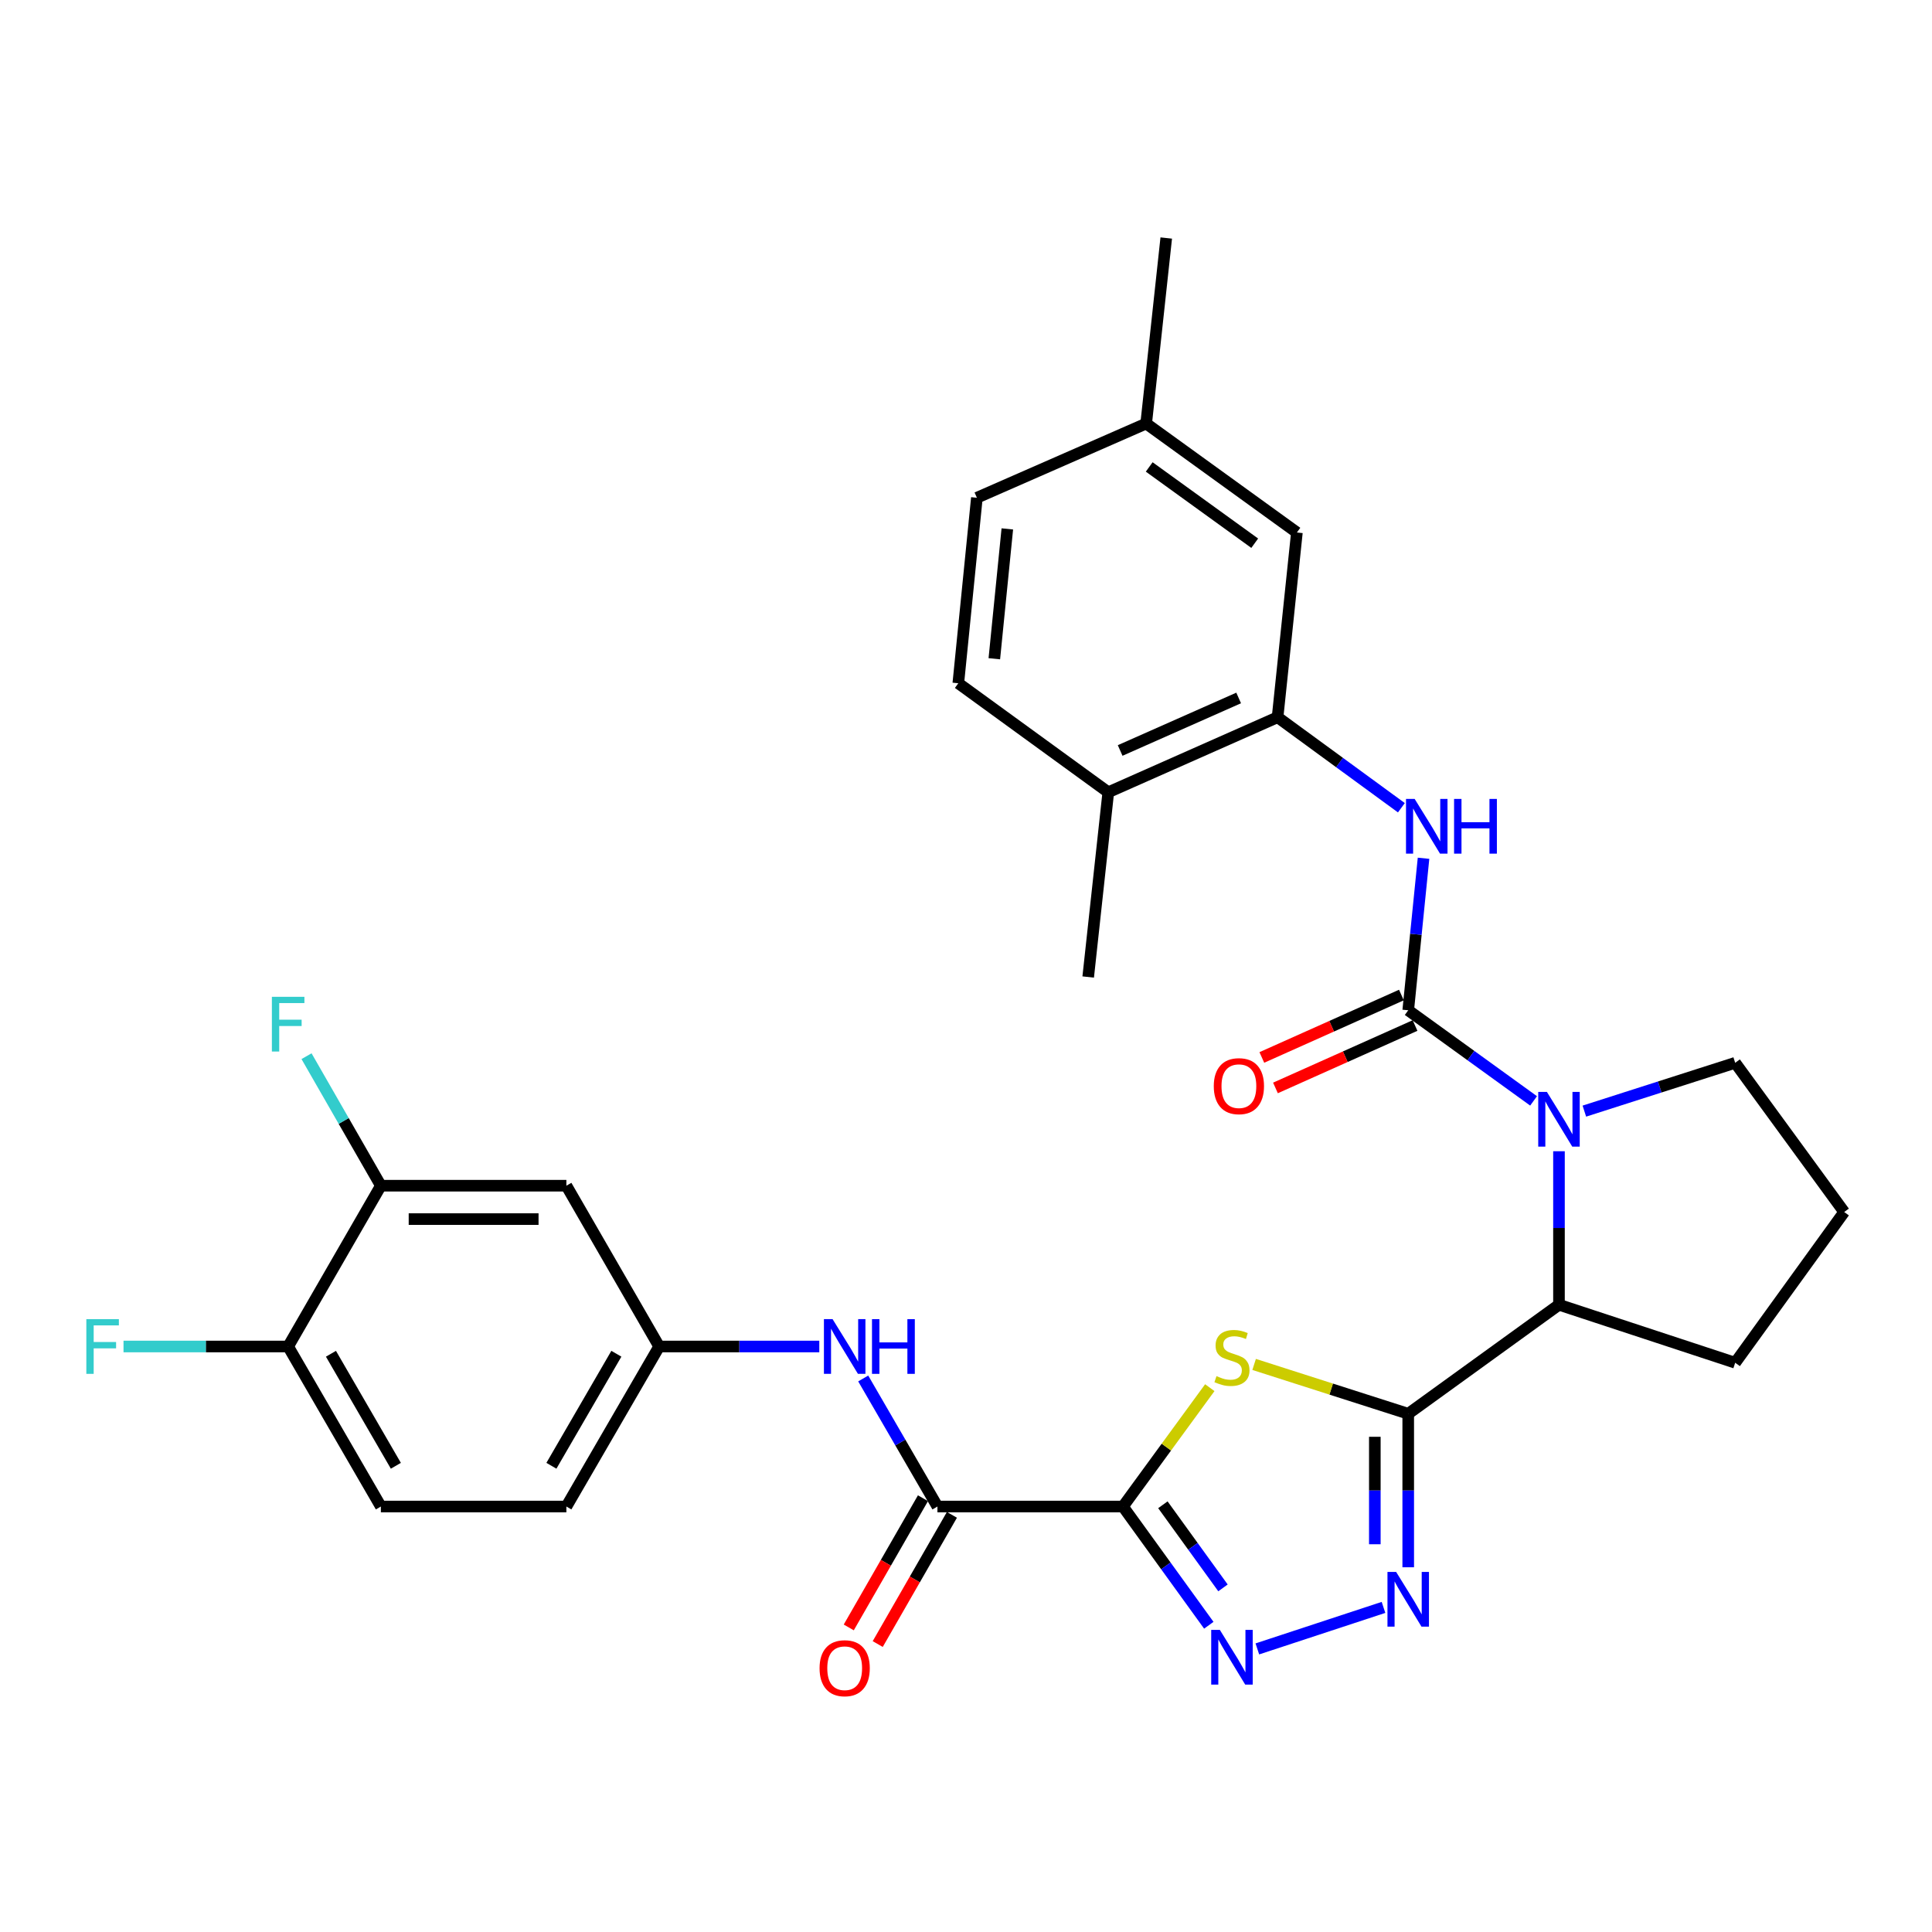 <?xml version='1.0' encoding='iso-8859-1'?>
<svg version='1.1' baseProfile='full'
              xmlns='http://www.w3.org/2000/svg'
                      xmlns:rdkit='http://www.rdkit.org/xml'
                      xmlns:xlink='http://www.w3.org/1999/xlink'
                  xml:space='preserve'
width='1000px' height='1000px' viewBox='0 0 1000 1000'>
<!-- END OF HEADER -->
<rect style='opacity:1.0;fill:#FFFFFF;stroke:none' width='1000' height='1000' x='0' y='0'> </rect>
<path class='bond-1' d='M 581.234,779.776 L 603.711,749.014' style='fill:none;fill-rule:evenodd;stroke:#000000;stroke-width:6px;stroke-linecap:butt;stroke-linejoin:miter;stroke-opacity:1' />
<path class='bond-1' d='M 603.711,749.014 L 626.188,718.251' style='fill:none;fill-rule:evenodd;stroke:#CCCC00;stroke-width:6px;stroke-linecap:butt;stroke-linejoin:miter;stroke-opacity:1' />
<path class='bond-4' d='M 581.234,779.776 L 603.456,810.503' style='fill:none;fill-rule:evenodd;stroke:#000000;stroke-width:6px;stroke-linecap:butt;stroke-linejoin:miter;stroke-opacity:1' />
<path class='bond-4' d='M 603.456,810.503 L 625.677,841.23' style='fill:none;fill-rule:evenodd;stroke:#0000FF;stroke-width:6px;stroke-linecap:butt;stroke-linejoin:miter;stroke-opacity:1' />
<path class='bond-4' d='M 601.906,778.865 L 617.461,800.374' style='fill:none;fill-rule:evenodd;stroke:#000000;stroke-width:6px;stroke-linecap:butt;stroke-linejoin:miter;stroke-opacity:1' />
<path class='bond-4' d='M 617.461,800.374 L 633.017,821.883' style='fill:none;fill-rule:evenodd;stroke:#0000FF;stroke-width:6px;stroke-linecap:butt;stroke-linejoin:miter;stroke-opacity:1' />
<path class='bond-6' d='M 581.234,779.776 L 485.217,779.776' style='fill:none;fill-rule:evenodd;stroke:#000000;stroke-width:6px;stroke-linecap:butt;stroke-linejoin:miter;stroke-opacity:1' />
<path class='bond-0' d='M 728.893,731.763 L 689.014,718.994' style='fill:none;fill-rule:evenodd;stroke:#000000;stroke-width:6px;stroke-linecap:butt;stroke-linejoin:miter;stroke-opacity:1' />
<path class='bond-0' d='M 689.014,718.994 L 649.134,706.226' style='fill:none;fill-rule:evenodd;stroke:#CCCC00;stroke-width:6px;stroke-linecap:butt;stroke-linejoin:miter;stroke-opacity:1' />
<path class='bond-7' d='M 728.893,731.763 L 806.924,675.338' style='fill:none;fill-rule:evenodd;stroke:#000000;stroke-width:6px;stroke-linecap:butt;stroke-linejoin:miter;stroke-opacity:1' />
<path class='bond-31' d='M 728.893,731.763 L 728.893,771.491' style='fill:none;fill-rule:evenodd;stroke:#000000;stroke-width:6px;stroke-linecap:butt;stroke-linejoin:miter;stroke-opacity:1' />
<path class='bond-31' d='M 728.893,771.491 L 728.893,811.219' style='fill:none;fill-rule:evenodd;stroke:#0000FF;stroke-width:6px;stroke-linecap:butt;stroke-linejoin:miter;stroke-opacity:1' />
<path class='bond-31' d='M 711.609,743.681 L 711.609,771.491' style='fill:none;fill-rule:evenodd;stroke:#000000;stroke-width:6px;stroke-linecap:butt;stroke-linejoin:miter;stroke-opacity:1' />
<path class='bond-31' d='M 711.609,771.491 L 711.609,799.301' style='fill:none;fill-rule:evenodd;stroke:#0000FF;stroke-width:6px;stroke-linecap:butt;stroke-linejoin:miter;stroke-opacity:1' />
<path class='bond-2' d='M 728.893,522.915 L 761.335,546.367' style='fill:none;fill-rule:evenodd;stroke:#000000;stroke-width:6px;stroke-linecap:butt;stroke-linejoin:miter;stroke-opacity:1' />
<path class='bond-2' d='M 761.335,546.367 L 793.777,569.818' style='fill:none;fill-rule:evenodd;stroke:#0000FF;stroke-width:6px;stroke-linecap:butt;stroke-linejoin:miter;stroke-opacity:1' />
<path class='bond-8' d='M 728.893,522.915 L 732.856,483.577' style='fill:none;fill-rule:evenodd;stroke:#000000;stroke-width:6px;stroke-linecap:butt;stroke-linejoin:miter;stroke-opacity:1' />
<path class='bond-8' d='M 732.856,483.577 L 736.819,444.239' style='fill:none;fill-rule:evenodd;stroke:#0000FF;stroke-width:6px;stroke-linecap:butt;stroke-linejoin:miter;stroke-opacity:1' />
<path class='bond-13' d='M 725.365,515.026 L 689.243,531.181' style='fill:none;fill-rule:evenodd;stroke:#000000;stroke-width:6px;stroke-linecap:butt;stroke-linejoin:miter;stroke-opacity:1' />
<path class='bond-13' d='M 689.243,531.181 L 653.122,547.336' style='fill:none;fill-rule:evenodd;stroke:#FF0000;stroke-width:6px;stroke-linecap:butt;stroke-linejoin:miter;stroke-opacity:1' />
<path class='bond-13' d='M 732.422,530.805 L 696.3,546.96' style='fill:none;fill-rule:evenodd;stroke:#000000;stroke-width:6px;stroke-linecap:butt;stroke-linejoin:miter;stroke-opacity:1' />
<path class='bond-13' d='M 696.3,546.96 L 660.179,563.115' style='fill:none;fill-rule:evenodd;stroke:#FF0000;stroke-width:6px;stroke-linecap:butt;stroke-linejoin:miter;stroke-opacity:1' />
<path class='bond-3' d='M 806.924,595.882 L 806.924,635.61' style='fill:none;fill-rule:evenodd;stroke:#0000FF;stroke-width:6px;stroke-linecap:butt;stroke-linejoin:miter;stroke-opacity:1' />
<path class='bond-3' d='M 806.924,635.61 L 806.924,675.338' style='fill:none;fill-rule:evenodd;stroke:#000000;stroke-width:6px;stroke-linecap:butt;stroke-linejoin:miter;stroke-opacity:1' />
<path class='bond-21' d='M 820.059,575.115 L 859.094,562.612' style='fill:none;fill-rule:evenodd;stroke:#0000FF;stroke-width:6px;stroke-linecap:butt;stroke-linejoin:miter;stroke-opacity:1' />
<path class='bond-21' d='M 859.094,562.612 L 898.13,550.11' style='fill:none;fill-rule:evenodd;stroke:#000000;stroke-width:6px;stroke-linecap:butt;stroke-linejoin:miter;stroke-opacity:1' />
<path class='bond-5' d='M 650.8,853.474 L 716.098,831.99' style='fill:none;fill-rule:evenodd;stroke:#0000FF;stroke-width:6px;stroke-linecap:butt;stroke-linejoin:miter;stroke-opacity:1' />
<path class='bond-10' d='M 485.217,779.776 L 466.008,746.637' style='fill:none;fill-rule:evenodd;stroke:#000000;stroke-width:6px;stroke-linecap:butt;stroke-linejoin:miter;stroke-opacity:1' />
<path class='bond-10' d='M 466.008,746.637 L 446.799,713.497' style='fill:none;fill-rule:evenodd;stroke:#0000FF;stroke-width:6px;stroke-linecap:butt;stroke-linejoin:miter;stroke-opacity:1' />
<path class='bond-17' d='M 477.723,775.472 L 458.52,808.912' style='fill:none;fill-rule:evenodd;stroke:#000000;stroke-width:6px;stroke-linecap:butt;stroke-linejoin:miter;stroke-opacity:1' />
<path class='bond-17' d='M 458.52,808.912 L 439.317,842.352' style='fill:none;fill-rule:evenodd;stroke:#FF0000;stroke-width:6px;stroke-linecap:butt;stroke-linejoin:miter;stroke-opacity:1' />
<path class='bond-17' d='M 492.712,784.08 L 473.509,817.52' style='fill:none;fill-rule:evenodd;stroke:#000000;stroke-width:6px;stroke-linecap:butt;stroke-linejoin:miter;stroke-opacity:1' />
<path class='bond-17' d='M 473.509,817.52 L 454.306,850.96' style='fill:none;fill-rule:evenodd;stroke:#FF0000;stroke-width:6px;stroke-linecap:butt;stroke-linejoin:miter;stroke-opacity:1' />
<path class='bond-27' d='M 806.924,675.338 L 898.13,705.356' style='fill:none;fill-rule:evenodd;stroke:#000000;stroke-width:6px;stroke-linecap:butt;stroke-linejoin:miter;stroke-opacity:1' />
<path class='bond-9' d='M 725.355,418.087 L 693.313,394.665' style='fill:none;fill-rule:evenodd;stroke:#0000FF;stroke-width:6px;stroke-linecap:butt;stroke-linejoin:miter;stroke-opacity:1' />
<path class='bond-9' d='M 693.313,394.665 L 661.272,371.242' style='fill:none;fill-rule:evenodd;stroke:#000000;stroke-width:6px;stroke-linecap:butt;stroke-linejoin:miter;stroke-opacity:1' />
<path class='bond-16' d='M 661.272,371.242 L 573.648,410.075' style='fill:none;fill-rule:evenodd;stroke:#000000;stroke-width:6px;stroke-linecap:butt;stroke-linejoin:miter;stroke-opacity:1' />
<path class='bond-16' d='M 641.125,361.265 L 579.788,388.448' style='fill:none;fill-rule:evenodd;stroke:#000000;stroke-width:6px;stroke-linecap:butt;stroke-linejoin:miter;stroke-opacity:1' />
<path class='bond-18' d='M 661.272,371.242 L 671.268,275.619' style='fill:none;fill-rule:evenodd;stroke:#000000;stroke-width:6px;stroke-linecap:butt;stroke-linejoin:miter;stroke-opacity:1' />
<path class='bond-14' d='M 424.064,696.944 L 382.625,696.944' style='fill:none;fill-rule:evenodd;stroke:#0000FF;stroke-width:6px;stroke-linecap:butt;stroke-linejoin:miter;stroke-opacity:1' />
<path class='bond-14' d='M 382.625,696.944 L 341.187,696.944' style='fill:none;fill-rule:evenodd;stroke:#000000;stroke-width:6px;stroke-linecap:butt;stroke-linejoin:miter;stroke-opacity:1' />
<path class='bond-11' d='M 197.138,613.718 L 293.155,613.718' style='fill:none;fill-rule:evenodd;stroke:#000000;stroke-width:6px;stroke-linecap:butt;stroke-linejoin:miter;stroke-opacity:1' />
<path class='bond-11' d='M 211.541,631.003 L 278.752,631.003' style='fill:none;fill-rule:evenodd;stroke:#000000;stroke-width:6px;stroke-linecap:butt;stroke-linejoin:miter;stroke-opacity:1' />
<path class='bond-22' d='M 197.138,613.718 L 177.897,580.198' style='fill:none;fill-rule:evenodd;stroke:#000000;stroke-width:6px;stroke-linecap:butt;stroke-linejoin:miter;stroke-opacity:1' />
<path class='bond-22' d='M 177.897,580.198 L 158.656,546.678' style='fill:none;fill-rule:evenodd;stroke:#33CCCC;stroke-width:6px;stroke-linecap:butt;stroke-linejoin:miter;stroke-opacity:1' />
<path class='bond-33' d='M 197.138,613.718 L 149.144,696.944' style='fill:none;fill-rule:evenodd;stroke:#000000;stroke-width:6px;stroke-linecap:butt;stroke-linejoin:miter;stroke-opacity:1' />
<path class='bond-12' d='M 293.155,613.718 L 341.187,696.944' style='fill:none;fill-rule:evenodd;stroke:#000000;stroke-width:6px;stroke-linecap:butt;stroke-linejoin:miter;stroke-opacity:1' />
<path class='bond-23' d='M 341.187,696.944 L 293.155,779.776' style='fill:none;fill-rule:evenodd;stroke:#000000;stroke-width:6px;stroke-linecap:butt;stroke-linejoin:miter;stroke-opacity:1' />
<path class='bond-23' d='M 319.03,700.698 L 285.407,758.681' style='fill:none;fill-rule:evenodd;stroke:#000000;stroke-width:6px;stroke-linecap:butt;stroke-linejoin:miter;stroke-opacity:1' />
<path class='bond-15' d='M 149.144,696.944 L 197.138,779.776' style='fill:none;fill-rule:evenodd;stroke:#000000;stroke-width:6px;stroke-linecap:butt;stroke-linejoin:miter;stroke-opacity:1' />
<path class='bond-15' d='M 171.299,700.703 L 204.895,758.686' style='fill:none;fill-rule:evenodd;stroke:#000000;stroke-width:6px;stroke-linecap:butt;stroke-linejoin:miter;stroke-opacity:1' />
<path class='bond-25' d='M 149.144,696.944 L 106.537,696.944' style='fill:none;fill-rule:evenodd;stroke:#000000;stroke-width:6px;stroke-linecap:butt;stroke-linejoin:miter;stroke-opacity:1' />
<path class='bond-25' d='M 106.537,696.944 L 63.929,696.944' style='fill:none;fill-rule:evenodd;stroke:#33CCCC;stroke-width:6px;stroke-linecap:butt;stroke-linejoin:miter;stroke-opacity:1' />
<path class='bond-20' d='M 573.648,410.075 L 496.02,353.65' style='fill:none;fill-rule:evenodd;stroke:#000000;stroke-width:6px;stroke-linecap:butt;stroke-linejoin:miter;stroke-opacity:1' />
<path class='bond-29' d='M 573.648,410.075 L 563.248,505.698' style='fill:none;fill-rule:evenodd;stroke:#000000;stroke-width:6px;stroke-linecap:butt;stroke-linejoin:miter;stroke-opacity:1' />
<path class='bond-24' d='M 671.268,275.619 L 593.256,219.223' style='fill:none;fill-rule:evenodd;stroke:#000000;stroke-width:6px;stroke-linecap:butt;stroke-linejoin:miter;stroke-opacity:1' />
<path class='bond-24' d='M 649.44,281.167 L 594.832,241.69' style='fill:none;fill-rule:evenodd;stroke:#000000;stroke-width:6px;stroke-linecap:butt;stroke-linejoin:miter;stroke-opacity:1' />
<path class='bond-19' d='M 197.138,779.776 L 293.155,779.776' style='fill:none;fill-rule:evenodd;stroke:#000000;stroke-width:6px;stroke-linecap:butt;stroke-linejoin:miter;stroke-opacity:1' />
<path class='bond-34' d='M 496.02,353.65 L 505.632,257.633' style='fill:none;fill-rule:evenodd;stroke:#000000;stroke-width:6px;stroke-linecap:butt;stroke-linejoin:miter;stroke-opacity:1' />
<path class='bond-34' d='M 514.661,340.969 L 521.389,273.758' style='fill:none;fill-rule:evenodd;stroke:#000000;stroke-width:6px;stroke-linecap:butt;stroke-linejoin:miter;stroke-opacity:1' />
<path class='bond-32' d='M 898.13,550.11 L 954.545,627.334' style='fill:none;fill-rule:evenodd;stroke:#000000;stroke-width:6px;stroke-linecap:butt;stroke-linejoin:miter;stroke-opacity:1' />
<path class='bond-26' d='M 593.256,219.223 L 505.632,257.633' style='fill:none;fill-rule:evenodd;stroke:#000000;stroke-width:6px;stroke-linecap:butt;stroke-linejoin:miter;stroke-opacity:1' />
<path class='bond-30' d='M 593.256,219.223 L 603.646,123.197' style='fill:none;fill-rule:evenodd;stroke:#000000;stroke-width:6px;stroke-linecap:butt;stroke-linejoin:miter;stroke-opacity:1' />
<path class='bond-28' d='M 898.13,705.356 L 954.545,627.334' style='fill:none;fill-rule:evenodd;stroke:#000000;stroke-width:6px;stroke-linecap:butt;stroke-linejoin:miter;stroke-opacity:1' />
<path  class='atom-2' d='M 629.659 712.272
Q 629.979 712.392, 631.299 712.952
Q 632.619 713.512, 634.059 713.872
Q 635.539 714.192, 636.979 714.192
Q 639.659 714.192, 641.219 712.912
Q 642.779 711.592, 642.779 709.312
Q 642.779 707.752, 641.979 706.792
Q 641.219 705.832, 640.019 705.312
Q 638.819 704.792, 636.819 704.192
Q 634.299 703.432, 632.779 702.712
Q 631.299 701.992, 630.219 700.472
Q 629.179 698.952, 629.179 696.392
Q 629.179 692.832, 631.579 690.632
Q 634.019 688.432, 638.819 688.432
Q 642.099 688.432, 645.819 689.992
L 644.899 693.072
Q 641.499 691.672, 638.939 691.672
Q 636.179 691.672, 634.659 692.832
Q 633.139 693.952, 633.179 695.912
Q 633.179 697.432, 633.939 698.352
Q 634.739 699.272, 635.859 699.792
Q 637.019 700.312, 638.939 700.912
Q 641.499 701.712, 643.019 702.512
Q 644.539 703.312, 645.619 704.952
Q 646.739 706.552, 646.739 709.312
Q 646.739 713.232, 644.099 715.352
Q 641.499 717.432, 637.139 717.432
Q 634.619 717.432, 632.699 716.872
Q 630.819 716.352, 628.579 715.432
L 629.659 712.272
' fill='#CCCC00'/>
<path  class='atom-4' d='M 800.664 565.161
L 809.944 580.161
Q 810.864 581.641, 812.344 584.321
Q 813.824 587.001, 813.904 587.161
L 813.904 565.161
L 817.664 565.161
L 817.664 593.481
L 813.784 593.481
L 803.824 577.081
Q 802.664 575.161, 801.424 572.961
Q 800.224 570.761, 799.864 570.081
L 799.864 593.481
L 796.184 593.481
L 796.184 565.161
L 800.664 565.161
' fill='#0000FF'/>
<path  class='atom-5' d='M 631.399 843.637
L 640.679 858.637
Q 641.599 860.117, 643.079 862.797
Q 644.559 865.477, 644.639 865.637
L 644.639 843.637
L 648.399 843.637
L 648.399 871.957
L 644.519 871.957
L 634.559 855.557
Q 633.399 853.637, 632.159 851.437
Q 630.959 849.237, 630.599 848.557
L 630.599 871.957
L 626.919 871.957
L 626.919 843.637
L 631.399 843.637
' fill='#0000FF'/>
<path  class='atom-6' d='M 722.633 813.62
L 731.913 828.62
Q 732.833 830.1, 734.313 832.78
Q 735.793 835.46, 735.873 835.62
L 735.873 813.62
L 739.633 813.62
L 739.633 841.94
L 735.753 841.94
L 725.793 825.54
Q 724.633 823.62, 723.393 821.42
Q 722.193 819.22, 721.833 818.54
L 721.833 841.94
L 718.153 841.94
L 718.153 813.62
L 722.633 813.62
' fill='#0000FF'/>
<path  class='atom-9' d='M 732.226 413.526
L 741.506 428.526
Q 742.426 430.006, 743.906 432.686
Q 745.386 435.366, 745.466 435.526
L 745.466 413.526
L 749.226 413.526
L 749.226 441.846
L 745.346 441.846
L 735.386 425.446
Q 734.226 423.526, 732.986 421.326
Q 731.786 419.126, 731.426 418.446
L 731.426 441.846
L 727.746 441.846
L 727.746 413.526
L 732.226 413.526
' fill='#0000FF'/>
<path  class='atom-9' d='M 752.626 413.526
L 756.466 413.526
L 756.466 425.566
L 770.946 425.566
L 770.946 413.526
L 774.786 413.526
L 774.786 441.846
L 770.946 441.846
L 770.946 428.766
L 756.466 428.766
L 756.466 441.846
L 752.626 441.846
L 752.626 413.526
' fill='#0000FF'/>
<path  class='atom-11' d='M 430.944 682.784
L 440.224 697.784
Q 441.144 699.264, 442.624 701.944
Q 444.104 704.624, 444.184 704.784
L 444.184 682.784
L 447.944 682.784
L 447.944 711.104
L 444.064 711.104
L 434.104 694.704
Q 432.944 692.784, 431.704 690.584
Q 430.504 688.384, 430.144 687.704
L 430.144 711.104
L 426.464 711.104
L 426.464 682.784
L 430.944 682.784
' fill='#0000FF'/>
<path  class='atom-11' d='M 451.344 682.784
L 455.184 682.784
L 455.184 694.824
L 469.664 694.824
L 469.664 682.784
L 473.504 682.784
L 473.504 711.104
L 469.664 711.104
L 469.664 698.024
L 455.184 698.024
L 455.184 711.104
L 451.344 711.104
L 451.344 682.784
' fill='#0000FF'/>
<path  class='atom-14' d='M 628.25 562.193
Q 628.25 555.393, 631.61 551.593
Q 634.97 547.793, 641.25 547.793
Q 647.53 547.793, 650.89 551.593
Q 654.25 555.393, 654.25 562.193
Q 654.25 569.073, 650.85 572.993
Q 647.45 576.873, 641.25 576.873
Q 635.01 576.873, 631.61 572.993
Q 628.25 569.113, 628.25 562.193
M 641.25 573.673
Q 645.57 573.673, 647.89 570.793
Q 650.25 567.873, 650.25 562.193
Q 650.25 556.633, 647.89 553.833
Q 645.57 550.993, 641.25 550.993
Q 636.93 550.993, 634.57 553.793
Q 632.25 556.593, 632.25 562.193
Q 632.25 567.913, 634.57 570.793
Q 636.93 573.673, 641.25 573.673
' fill='#FF0000'/>
<path  class='atom-18' d='M 424.204 863.466
Q 424.204 856.666, 427.564 852.866
Q 430.924 849.066, 437.204 849.066
Q 443.484 849.066, 446.844 852.866
Q 450.204 856.666, 450.204 863.466
Q 450.204 870.346, 446.804 874.266
Q 443.404 878.146, 437.204 878.146
Q 430.964 878.146, 427.564 874.266
Q 424.204 870.386, 424.204 863.466
M 437.204 874.946
Q 441.524 874.946, 443.844 872.066
Q 446.204 869.146, 446.204 863.466
Q 446.204 857.906, 443.844 855.106
Q 441.524 852.266, 437.204 852.266
Q 432.884 852.266, 430.524 855.066
Q 428.204 857.866, 428.204 863.466
Q 428.204 869.186, 430.524 872.066
Q 432.884 874.946, 437.204 874.946
' fill='#FF0000'/>
<path  class='atom-23' d='M 140.724 515.948
L 157.564 515.948
L 157.564 519.188
L 144.524 519.188
L 144.524 527.788
L 156.124 527.788
L 156.124 531.068
L 144.524 531.068
L 144.524 544.268
L 140.724 544.268
L 140.724 515.948
' fill='#33CCCC'/>
<path  class='atom-26' d='M 44.689 682.784
L 61.529 682.784
L 61.529 686.024
L 48.489 686.024
L 48.489 694.624
L 60.089 694.624
L 60.089 697.904
L 48.489 697.904
L 48.489 711.104
L 44.689 711.104
L 44.689 682.784
' fill='#33CCCC'/>
</svg>
